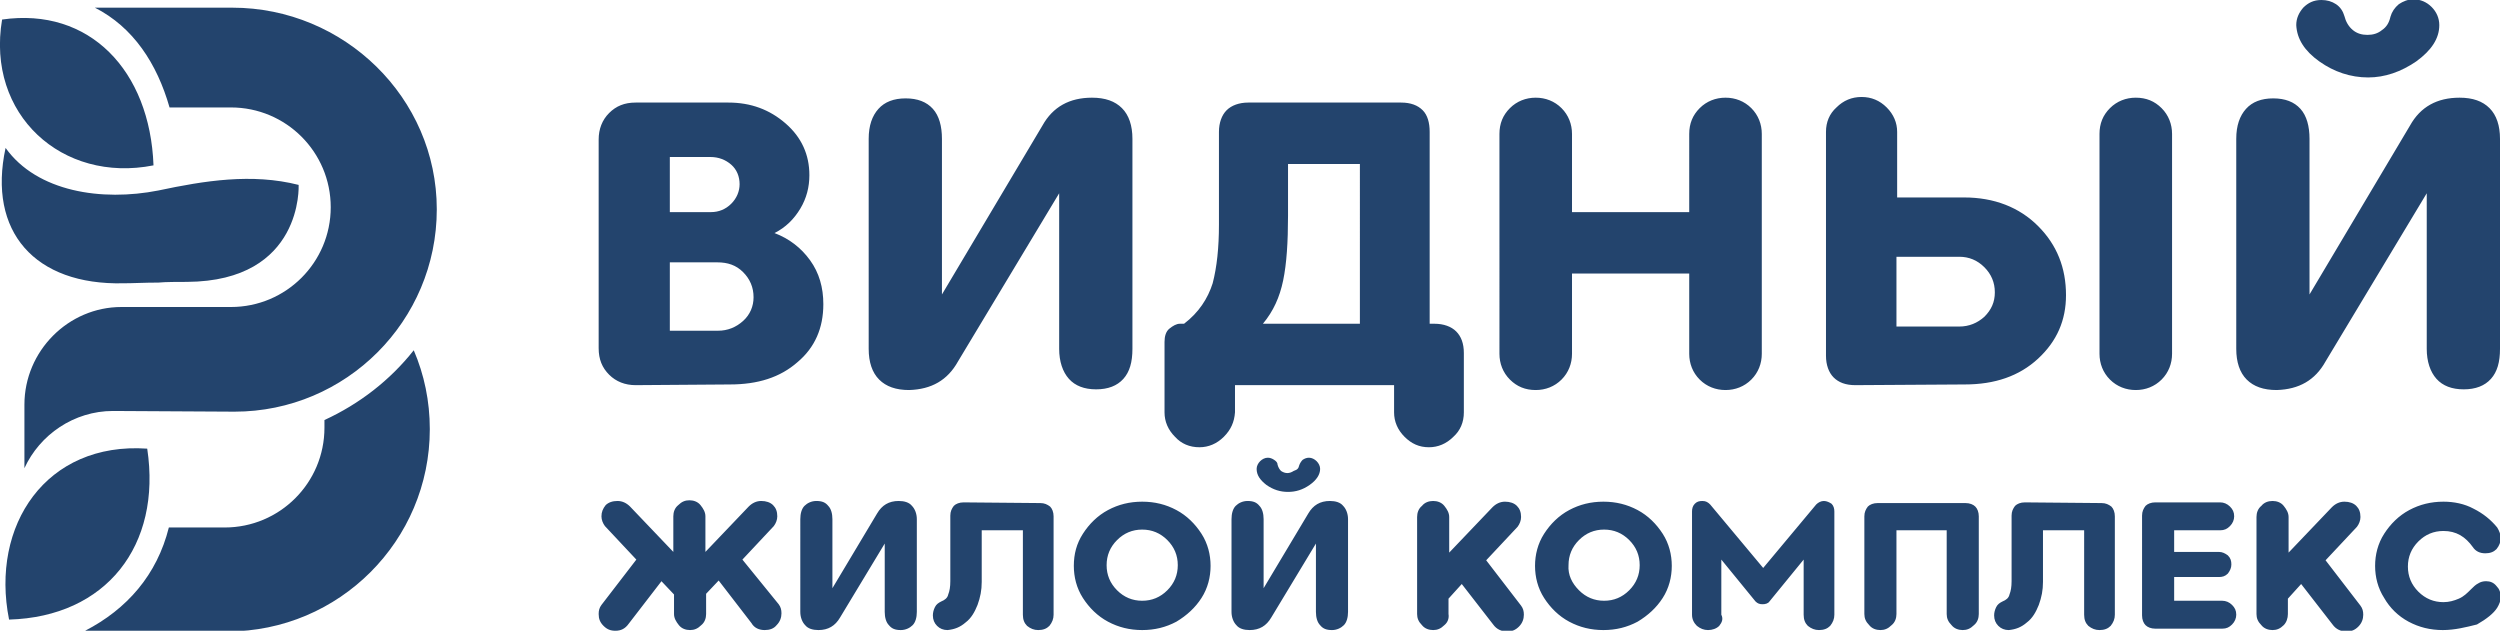 <?xml version="1.0" encoding="UTF-8"?> <svg xmlns="http://www.w3.org/2000/svg" xmlns:xlink="http://www.w3.org/1999/xlink" version="1.1" id="Слой_1" x="0px" y="0px" viewBox="0 0 358.3 90.4" style="enable-background:new 0 0 358.3 90.4;" xml:space="preserve"> <style type="text/css"> .st0{fill:#23446D;} .st1{fill-rule:evenodd;clip-rule:evenodd;fill:#23446D;} </style> <g id="_133292408"> <path id="_132786856" class="st0" d="M91.1,55.2c-1.5,0-2.8-0.5-3.8-1.5c-1-1-1.5-2.2-1.5-3.8V20c0-1.5,0.5-2.8,1.5-3.8 c1-1,2.2-1.5,3.8-1.5h13.3c3.2,0,5.9,1,8.2,3c2.3,2,3.4,4.5,3.4,7.4c0,1.7-0.4,3.3-1.3,4.8c-0.9,1.5-2.1,2.7-3.7,3.5 c2.1,0.8,3.8,2.1,5.1,3.9c1.3,1.8,1.9,3.9,1.9,6.3c0,3.4-1.2,6.2-3.7,8.3c-2.5,2.2-5.7,3.2-9.7,3.2L91.1,55.2L91.1,55.2z M96,30.4 h5.9c1.1,0,2.1-0.4,2.9-1.2c0.8-0.8,1.2-1.8,1.2-2.8c0-1.1-0.4-2.1-1.2-2.8c-0.8-0.7-1.8-1.1-3-1.1H96L96,30.4L96,30.4z M96,47.4 h6.9c1.4,0,2.6-0.5,3.6-1.4c1-0.9,1.5-2.1,1.5-3.4c0-1.4-0.5-2.6-1.5-3.6c-1-1-2.2-1.4-3.7-1.4H96L96,47.4L96,47.4z M149.4,18 c1.5-2.7,3.9-4,7.1-4c1.9,0,3.3,0.5,4.3,1.5c1,1,1.5,2.5,1.5,4.4V50c0,1.9-0.4,3.3-1.3,4.3c-0.9,1-2.2,1.5-3.9,1.5s-3-0.5-3.9-1.5 c-0.9-1-1.4-2.5-1.4-4.3V27.7l-14.5,24.1c-1.5,2.7-3.8,4-7,4.1c-1.9,0-3.3-0.5-4.3-1.5c-1-1-1.5-2.5-1.5-4.4V19.9 c0-1.9,0.5-3.3,1.4-4.3c0.9-1,2.2-1.5,3.9-1.5c1.7,0,3,0.5,3.9,1.5c0.9,1,1.3,2.5,1.3,4.3v22.3L149.4,18L149.4,18z M175.4,62.6 c-1,1-2.2,1.5-3.5,1.5c-1.4,0-2.6-0.5-3.5-1.5c-1-1-1.5-2.2-1.5-3.5V49c0-0.8,0.2-1.5,0.7-1.9c0.5-0.4,1-0.7,1.5-0.7h0.6 c2.1-1.6,3.4-3.6,4.1-5.8c0.6-2.3,0.9-5.1,0.9-8.4V18.9c0-1.3,0.4-2.4,1.1-3.1c0.7-0.7,1.8-1.1,3.1-1.1h21.9c1.4,0,2.4,0.4,3.1,1.1 c0.7,0.7,1,1.8,1,3.1v27.5h0.7c1.3,0,2.4,0.4,3.1,1.1c0.7,0.7,1.1,1.7,1.1,3.1v8.5c0,1.4-0.5,2.6-1.5,3.5c-1,1-2.2,1.5-3.5,1.5 c-1.4,0-2.5-0.5-3.5-1.5c-1-1-1.5-2.2-1.5-3.5v-3.9h-22.8v3.9C176.9,60.5,176.4,61.6,175.4,62.6L175.4,62.6z M181,46.4h13.9V23.5 h-10.3v7.4c0,3.8-0.2,6.9-0.7,9.3C183.4,42.6,182.5,44.6,181,46.4L181,46.4z M242.1,19.2c0-1.5,0.5-2.7,1.5-3.7 c1-1,2.3-1.5,3.7-1.5c1.4,0,2.7,0.5,3.7,1.5c1,1,1.5,2.3,1.5,3.7v31.5c0,1.4-0.5,2.7-1.5,3.7c-1,1-2.3,1.5-3.7,1.5 c-1.4,0-2.7-0.5-3.7-1.5c-1-1-1.5-2.3-1.5-3.7V39.2h-16.8v11.5c0,1.4-0.5,2.7-1.5,3.7c-1,1-2.3,1.5-3.7,1.5c-1.5,0-2.7-0.5-3.7-1.5 c-1-1-1.5-2.3-1.5-3.7V19.2c0-1.5,0.5-2.7,1.5-3.7c1-1,2.3-1.5,3.7-1.5c1.4,0,2.7,0.5,3.7,1.5c1,1,1.5,2.3,1.5,3.7v11.2h16.8V19.2z M265.9,55.2c-1.4,0-2.4-0.4-3.1-1.1c-0.7-0.7-1.1-1.8-1.1-3.1V18.9c0-1.4,0.5-2.6,1.5-3.5c1-1,2.2-1.5,3.6-1.5 c1.4,0,2.6,0.5,3.6,1.5c1,1,1.5,2.2,1.5,3.5v9.4h9.6c4.3,0,7.9,1.4,10.6,4.1c2.7,2.7,4,6,4,9.9c0,3.6-1.3,6.6-4,9.1 c-2.7,2.5-6.2,3.7-10.5,3.7L265.9,55.2L265.9,55.2z M309.8,54.4c-1,1-2.3,1.5-3.7,1.5c-1.4,0-2.7-0.5-3.7-1.5c-1-1-1.5-2.3-1.5-3.7 V19.2c0-1.5,0.5-2.7,1.5-3.7c1-1,2.3-1.5,3.7-1.5c1.5,0,2.7,0.5,3.7,1.5c1,1,1.5,2.3,1.5,3.7v31.5 C311.3,52.1,310.8,53.4,309.8,54.4z M271.7,46.8h9.1c1.4,0,2.6-0.5,3.6-1.4c1-1,1.5-2.1,1.5-3.5c0-1.4-0.5-2.6-1.5-3.6 c-1-1-2.2-1.5-3.6-1.5h-9V46.8L271.7,46.8z M342.6,2.4c0.2-0.7,0.6-1.3,1.2-1.8c0.6-0.4,1.3-0.7,2.1-0.7c1,0,1.9,0.4,2.6,1.1 c0.7,0.7,1.1,1.6,1.1,2.6c0,1.9-1.1,3.6-3.3,5.2c-2.2,1.5-4.5,2.3-6.9,2.3c-2.5,0-4.9-0.8-7-2.3c-2.1-1.5-3.2-3.2-3.3-5.2 c0-1,0.4-1.8,1-2.5c0.7-0.7,1.5-1.1,2.6-1.1c0.8,0,1.5,0.2,2.1,0.6c0.6,0.4,1,1,1.2,1.7c0.2,0.8,0.6,1.5,1.2,2 c0.6,0.5,1.3,0.7,2.1,0.7c0.8,0,1.5-0.2,2.1-0.7C342,3.9,342.4,3.3,342.6,2.4L342.6,2.4z M345.4,18c1.5-2.7,3.9-4,7.1-4 c1.9,0,3.3,0.5,4.3,1.5c1,1,1.5,2.5,1.5,4.4V50c0,1.9-0.4,3.3-1.3,4.3c-0.9,1-2.2,1.5-3.9,1.5c-1.7,0-3-0.5-3.9-1.5 c-0.9-1-1.4-2.5-1.4-4.3V27.7l-14.5,24.1c-1.5,2.7-3.8,4-7,4.1c-1.9,0-3.3-0.5-4.3-1.5c-1-1-1.5-2.5-1.5-4.4V19.9 c0-1.9,0.5-3.3,1.4-4.3c0.9-1,2.2-1.5,3.9-1.5c1.7,0,3,0.5,3.9,1.5c0.9,1,1.3,2.5,1.3,4.3v22.3L345.4,18L345.4,18z"></path> <path id="_132786952" class="st0" d="M111.6,86.6c0.3,0.4,0.4,0.8,0.4,1.3c0,0.6-0.2,1.2-0.7,1.7c-0.4,0.5-1,0.7-1.7,0.7 c-0.8,0-1.5-0.3-1.9-1l-4.7-6.1l-1.8,1.9V88c0,0.6-0.2,1.2-0.7,1.6c-0.5,0.5-1,0.7-1.6,0.7c-0.6,0-1.2-0.2-1.6-0.7 c-0.4-0.5-0.7-1-0.7-1.6v-2.8l-1.8-1.9l-4.7,6.1c-0.5,0.7-1.1,1-1.9,1c-0.7,0-1.2-0.2-1.7-0.7c-0.5-0.5-0.7-1-0.7-1.7 c0-0.5,0.1-0.9,0.4-1.3l5-6.5l-4.5-4.8c-0.3-0.4-0.5-0.9-0.5-1.4c0-0.6,0.2-1.1,0.6-1.6c0.4-0.4,1-0.6,1.7-0.6 c0.7,0,1.3,0.3,1.8,0.8l6.2,6.5v-5.1c0-0.6,0.2-1.2,0.7-1.6c0.5-0.5,1-0.7,1.6-0.7c0.6,0,1.2,0.2,1.6,0.7c0.4,0.5,0.7,1,0.7,1.6 v5.1l6.2-6.5c0.5-0.5,1.1-0.8,1.8-0.8c0.7,0,1.3,0.2,1.7,0.6c0.4,0.4,0.6,0.9,0.6,1.6c0,0.5-0.2,1-0.5,1.4l-4.5,4.8L111.6,86.6 L111.6,86.6z M125.7,73.6c0.7-1.2,1.7-1.8,3.1-1.8c0.8,0,1.5,0.2,1.9,0.7c0.4,0.4,0.7,1.1,0.7,1.9v13.3c0,0.8-0.2,1.5-0.6,1.9 c-0.4,0.4-1,0.7-1.7,0.7c-0.8,0-1.3-0.2-1.7-0.7c-0.4-0.4-0.6-1.1-0.6-1.9v-9.8l-6.4,10.6c-0.7,1.2-1.7,1.8-3.1,1.8 c-0.8,0-1.5-0.2-1.9-0.7c-0.4-0.4-0.7-1.1-0.7-1.9V74.4c0-0.8,0.2-1.5,0.6-1.9c0.4-0.4,1-0.7,1.7-0.7c0.8,0,1.3,0.2,1.7,0.7 c0.4,0.4,0.6,1.1,0.6,1.9v9.9L125.7,73.6L125.7,73.6z M149.1,72.1c0.6,0,1,0.2,1.4,0.5c0.3,0.3,0.5,0.8,0.5,1.4v14.1 c0,0.6-0.2,1.1-0.6,1.6c-0.4,0.4-0.9,0.6-1.6,0.6c-0.6,0-1.1-0.2-1.6-0.6c-0.4-0.4-0.6-0.9-0.6-1.6V76h-5.9v7.4 c0,1.2-0.2,2.2-0.6,3.3c-0.4,1-0.9,1.9-1.7,2.5c-0.8,0.7-1.6,1-2.6,1.1c-0.6,0-1.1-0.2-1.5-0.6c-0.4-0.4-0.6-0.9-0.6-1.5 c0-0.4,0.1-0.8,0.3-1.2c0.2-0.4,0.5-0.6,0.9-0.8c0.5-0.2,0.9-0.5,1-1c0.2-0.5,0.3-1.1,0.3-1.9v-9.4c0-0.6,0.2-1,0.5-1.4 c0.3-0.3,0.8-0.5,1.4-0.5L149.1,72.1L149.1,72.1z M168.6,89.1c-1.5,0.8-3.1,1.2-4.9,1.2c-1.8,0-3.4-0.4-4.9-1.2 c-1.5-0.8-2.7-2-3.6-3.4c-0.9-1.4-1.3-3-1.3-4.6c0-1.7,0.4-3.2,1.3-4.6c0.9-1.4,2.1-2.6,3.6-3.4c1.5-0.8,3.1-1.2,4.9-1.2 c1.8,0,3.4,0.4,4.9,1.2c1.5,0.8,2.7,2,3.6,3.4c0.9,1.4,1.3,3,1.3,4.6s-0.4,3.2-1.3,4.6C171.3,87.1,170.1,88.2,168.6,89.1z M160.1,84.6c1,1,2.2,1.5,3.6,1.5c1.4,0,2.6-0.5,3.6-1.5c1-1,1.5-2.2,1.5-3.6c0-1.4-0.5-2.6-1.5-3.6c-1-1-2.2-1.5-3.6-1.5 c-1.4,0-2.6,0.5-3.6,1.5c-1,1-1.5,2.2-1.5,3.6C158.6,82.4,159.1,83.6,160.1,84.6z M186.2,66.7c0.1-0.3,0.3-0.6,0.5-0.8 c0.3-0.2,0.6-0.3,0.9-0.3c0.4,0,0.8,0.2,1.1,0.5c0.3,0.3,0.5,0.7,0.5,1.1c0,0.8-0.5,1.6-1.5,2.3c-1,0.7-2,1-3.1,1 c-1.1,0-2.1-0.3-3.1-1c-0.9-0.7-1.4-1.4-1.4-2.3c0-0.4,0.2-0.8,0.5-1.1c0.3-0.3,0.7-0.5,1.1-0.5c0.3,0,0.6,0.1,0.9,0.3 c0.3,0.2,0.5,0.4,0.5,0.7c0.1,0.4,0.3,0.7,0.5,0.9c0.3,0.2,0.6,0.3,0.9,0.3c0.3,0,0.6-0.1,0.9-0.3C186,67.3,186.1,67.1,186.2,66.7z M187.5,73.6c0.7-1.2,1.7-1.8,3.1-1.8c0.8,0,1.5,0.2,1.9,0.7c0.4,0.4,0.7,1.1,0.7,1.9v13.3c0,0.8-0.2,1.5-0.6,1.9 c-0.4,0.4-1,0.7-1.7,0.7c-0.8,0-1.3-0.2-1.7-0.7c-0.4-0.4-0.6-1.1-0.6-1.9v-9.8l-6.4,10.6c-0.7,1.2-1.7,1.8-3.1,1.8 c-0.8,0-1.5-0.2-1.9-0.7c-0.4-0.4-0.7-1.1-0.7-1.9V74.4c0-0.8,0.2-1.5,0.6-1.9c0.4-0.4,1-0.7,1.7-0.7c0.8,0,1.3,0.2,1.7,0.7 c0.4,0.4,0.6,1.1,0.6,1.9v9.9L187.5,73.6L187.5,73.6z M207,89.6c-0.5,0.5-1,0.7-1.6,0.7c-0.6,0-1.2-0.2-1.6-0.7 c-0.5-0.5-0.7-1-0.7-1.6V74.1c0-0.6,0.2-1.2,0.7-1.6c0.4-0.5,1-0.7,1.6-0.7c0.6,0,1.2,0.2,1.6,0.7c0.4,0.5,0.7,1,0.7,1.6v5.1 l6.2-6.5c0.5-0.5,1.1-0.8,1.8-0.8c0.7,0,1.3,0.2,1.7,0.6c0.4,0.4,0.6,0.9,0.6,1.6c0,0.5-0.2,1-0.5,1.4l-4.5,4.8l5,6.5 c0.3,0.4,0.4,0.8,0.4,1.3c0,0.6-0.2,1.2-0.7,1.7c-0.5,0.5-1,0.7-1.7,0.7c-0.8,0-1.5-0.3-2-1l-4.5-5.8l-1.9,2.1V88 C207.7,88.6,207.5,89.2,207,89.6L207,89.6z M234.7,89.1c-1.5,0.8-3.1,1.2-4.9,1.2c-1.8,0-3.4-0.4-4.9-1.2c-1.5-0.8-2.7-2-3.6-3.4 c-0.9-1.4-1.3-3-1.3-4.6s0.4-3.2,1.3-4.6c0.9-1.4,2.1-2.6,3.6-3.4c1.5-0.8,3.1-1.2,4.9-1.2c1.8,0,3.4,0.4,4.9,1.2 c1.5,0.8,2.7,2,3.6,3.4c0.9,1.4,1.3,3,1.3,4.6s-0.4,3.2-1.3,4.6C237.4,87.1,236.2,88.2,234.7,89.1z M226.3,84.6 c1,1,2.2,1.5,3.6,1.5c1.4,0,2.6-0.5,3.6-1.5c1-1,1.5-2.2,1.5-3.6c0-1.4-0.5-2.6-1.5-3.6c-1-1-2.2-1.5-3.6-1.5 c-1.4,0-2.6,0.5-3.6,1.5c-1,1-1.5,2.2-1.5,3.6C224.7,82.4,225.3,83.6,226.3,84.6z M246.4,89.7c-0.4,0.4-1,0.6-1.6,0.6 c-0.6,0-1.1-0.2-1.6-0.6c-0.4-0.4-0.7-0.9-0.7-1.6V73.3c0-0.4,0.1-0.8,0.4-1.1c0.3-0.3,0.6-0.4,1.1-0.4c0.5,0,0.8,0.2,1.1,0.5 l7.6,9.1l7.6-9.1c0.3-0.3,0.7-0.5,1.1-0.5c0.4,0,0.8,0.2,1.1,0.4c0.3,0.3,0.4,0.7,0.4,1.1v14.8c0,0.6-0.2,1.1-0.6,1.6 c-0.4,0.4-0.9,0.6-1.6,0.6c-0.6,0-1.1-0.2-1.6-0.6c-0.4-0.4-0.6-0.9-0.6-1.6v-7.9l-4.9,6c-0.2,0.3-0.6,0.4-1,0.4 c-0.4,0-0.7-0.1-1-0.4l-4.9-6v7.9C247,88.7,246.8,89.2,246.4,89.7L246.4,89.7z M281.7,72.1c0.6,0,1.1,0.2,1.4,0.5 c0.3,0.3,0.5,0.8,0.5,1.4v14c0,0.6-0.2,1.2-0.7,1.6c-0.5,0.5-1,0.7-1.6,0.7c-0.6,0-1.2-0.2-1.6-0.7c-0.5-0.5-0.7-1-0.7-1.6V76h-7.2 v12c0,0.6-0.2,1.2-0.7,1.6c-0.5,0.5-1,0.7-1.6,0.7c-0.6,0-1.2-0.2-1.6-0.7c-0.5-0.5-0.7-1-0.7-1.6v-14c0-0.6,0.2-1,0.5-1.4 c0.3-0.3,0.8-0.5,1.4-0.5L281.7,72.1L281.7,72.1z M301.2,72.1c0.6,0,1,0.2,1.4,0.5c0.3,0.3,0.5,0.8,0.5,1.4v14.1 c0,0.6-0.2,1.1-0.6,1.6c-0.4,0.4-0.9,0.6-1.6,0.6c-0.6,0-1.1-0.2-1.6-0.6c-0.4-0.4-0.6-0.9-0.6-1.6V76h-5.9v7.4 c0,1.2-0.2,2.2-0.6,3.3c-0.4,1-0.9,1.9-1.7,2.5c-0.8,0.7-1.6,1-2.6,1.1c-0.6,0-1.1-0.2-1.5-0.6c-0.4-0.4-0.6-0.9-0.6-1.5 c0-0.4,0.1-0.8,0.3-1.2c0.2-0.4,0.5-0.6,0.9-0.8c0.5-0.2,0.9-0.5,1-1c0.2-0.5,0.3-1.1,0.3-1.9v-9.4c0-0.6,0.2-1,0.5-1.4 c0.3-0.3,0.8-0.5,1.4-0.5L301.2,72.1L301.2,72.1z M311.7,86.1h6.8c0.5,0,1,0.2,1.4,0.6c0.4,0.4,0.6,0.8,0.6,1.4 c0,0.5-0.2,1-0.6,1.4c-0.4,0.4-0.8,0.6-1.4,0.6h-9.6c-0.6,0-1.1-0.2-1.4-0.5c-0.3-0.3-0.5-0.8-0.5-1.4V73.9c0-0.6,0.2-1,0.5-1.4 c0.3-0.3,0.8-0.5,1.4-0.5h9.3c0.5,0,1,0.2,1.4,0.6c0.4,0.4,0.6,0.8,0.6,1.4c0,0.5-0.2,1-0.6,1.4c-0.4,0.4-0.8,0.6-1.4,0.6h-6.6v3.1 h6.4c0.5,0,0.9,0.2,1.3,0.5c0.4,0.4,0.5,0.8,0.5,1.3c0,0.5-0.2,0.9-0.5,1.3c-0.4,0.4-0.8,0.5-1.3,0.5h-6.4V86.1L311.7,86.1z M327.3,89.6c-0.5,0.5-1,0.7-1.6,0.7c-0.6,0-1.2-0.2-1.6-0.7c-0.5-0.5-0.7-1-0.7-1.6V74.1c0-0.6,0.2-1.2,0.7-1.6 c0.4-0.5,1-0.7,1.6-0.7c0.6,0,1.2,0.2,1.6,0.7c0.4,0.5,0.7,1,0.7,1.6v5.1l6.2-6.5c0.5-0.5,1.1-0.8,1.8-0.8c0.7,0,1.3,0.2,1.7,0.6 c0.4,0.4,0.6,0.9,0.6,1.6c0,0.5-0.2,1-0.5,1.4l-4.5,4.8l5,6.5c0.3,0.4,0.4,0.8,0.4,1.3c0,0.6-0.2,1.2-0.7,1.7 c-0.5,0.5-1,0.7-1.7,0.7c-0.8,0-1.5-0.3-2-1l-4.5-5.8l-1.9,2.1V88C327.9,88.6,327.7,89.2,327.3,89.6L327.3,89.6z M350.1,90.3 c-1.8,0-3.4-0.4-4.9-1.2c-1.5-0.8-2.7-2-3.5-3.4c-0.9-1.4-1.3-3-1.3-4.6s0.4-3.2,1.3-4.6c0.9-1.4,2.1-2.6,3.6-3.4 c1.5-0.8,3.1-1.2,4.9-1.2c1.5,0,3,0.3,4.3,1c1.4,0.7,2.5,1.6,3.4,2.7c0.3,0.5,0.5,1,0.5,1.5c0,0.6-0.2,1.1-0.6,1.6 c-0.4,0.4-0.9,0.6-1.6,0.6c-0.8,0-1.4-0.3-1.8-0.9c-0.5-0.7-1.1-1.3-1.8-1.7c-0.7-0.4-1.5-0.6-2.4-0.6c-1.4,0-2.6,0.5-3.6,1.5 c-1,1-1.5,2.2-1.5,3.6c0,1.4,0.5,2.6,1.5,3.6c1,1,2.2,1.5,3.6,1.5c0.8,0,1.5-0.2,2.2-0.5c0.7-0.3,1.2-0.8,1.7-1.3 c0.4-0.4,0.7-0.7,1.1-0.9c0.3-0.2,0.7-0.3,1.1-0.3c0.6,0,1.1,0.2,1.5,0.7c0.4,0.4,0.6,0.9,0.6,1.6c0,0.5-0.2,1-0.5,1.5 c-0.5,0.8-1.5,1.6-2.9,2.4C353.4,89.9,351.8,90.3,350.1,90.3L350.1,90.3z"></path> <path id="_132786832" class="st1" d="M33.3,1.1c16,0,29.3,12.9,29.3,28.9c0,16-13,29-29,29l-17.4-0.1c-5.6,0-10.5,3.4-12.7,8.2 v-9.1C3.5,50.3,9.8,44,17.4,44c5.2,0,10.5,0,15.7,0c7.9,0,14.3-6.4,14.3-14.3c0-7.9-6.4-14.3-14.3-14.3h-8.8 C22.5,9.1,19.1,3.9,13.6,1.1L33.3,1.1L33.3,1.1z M22,23.7C21.5,10.1,12.8,1,0.3,2.8C-2,16.4,8.9,26.3,22,23.7z M42.8,26.5 c0,0,0.7,13.8-16,13.9c-1.2,0-3.1,0-4.1,0.1c-2,0-3.6,0.1-5,0.1C5,40.9-1.8,33.2,0.8,21.2c4.5,6.3,13.8,7.7,21.9,6.1 C29.3,25.9,36.1,24.8,42.8,26.5L42.8,26.5z M21.1,64.3c2.1,13.9-5.9,24.1-19.8,24.5C-1.4,75.3,6.6,63.3,21.1,64.3z M59.3,50.2 c1.5,3.5,2.3,7.3,2.3,11.3c0,16-13,29-29,29l-20.4-0.1c6-3.1,10.3-8,12-14.8h8c7.9,0,14.3-6.4,14.3-14.3c0-0.4,0-0.8,0-1.1 C51.5,57.9,55.9,54.5,59.3,50.2L59.3,50.2z"></path> </g> </svg> 